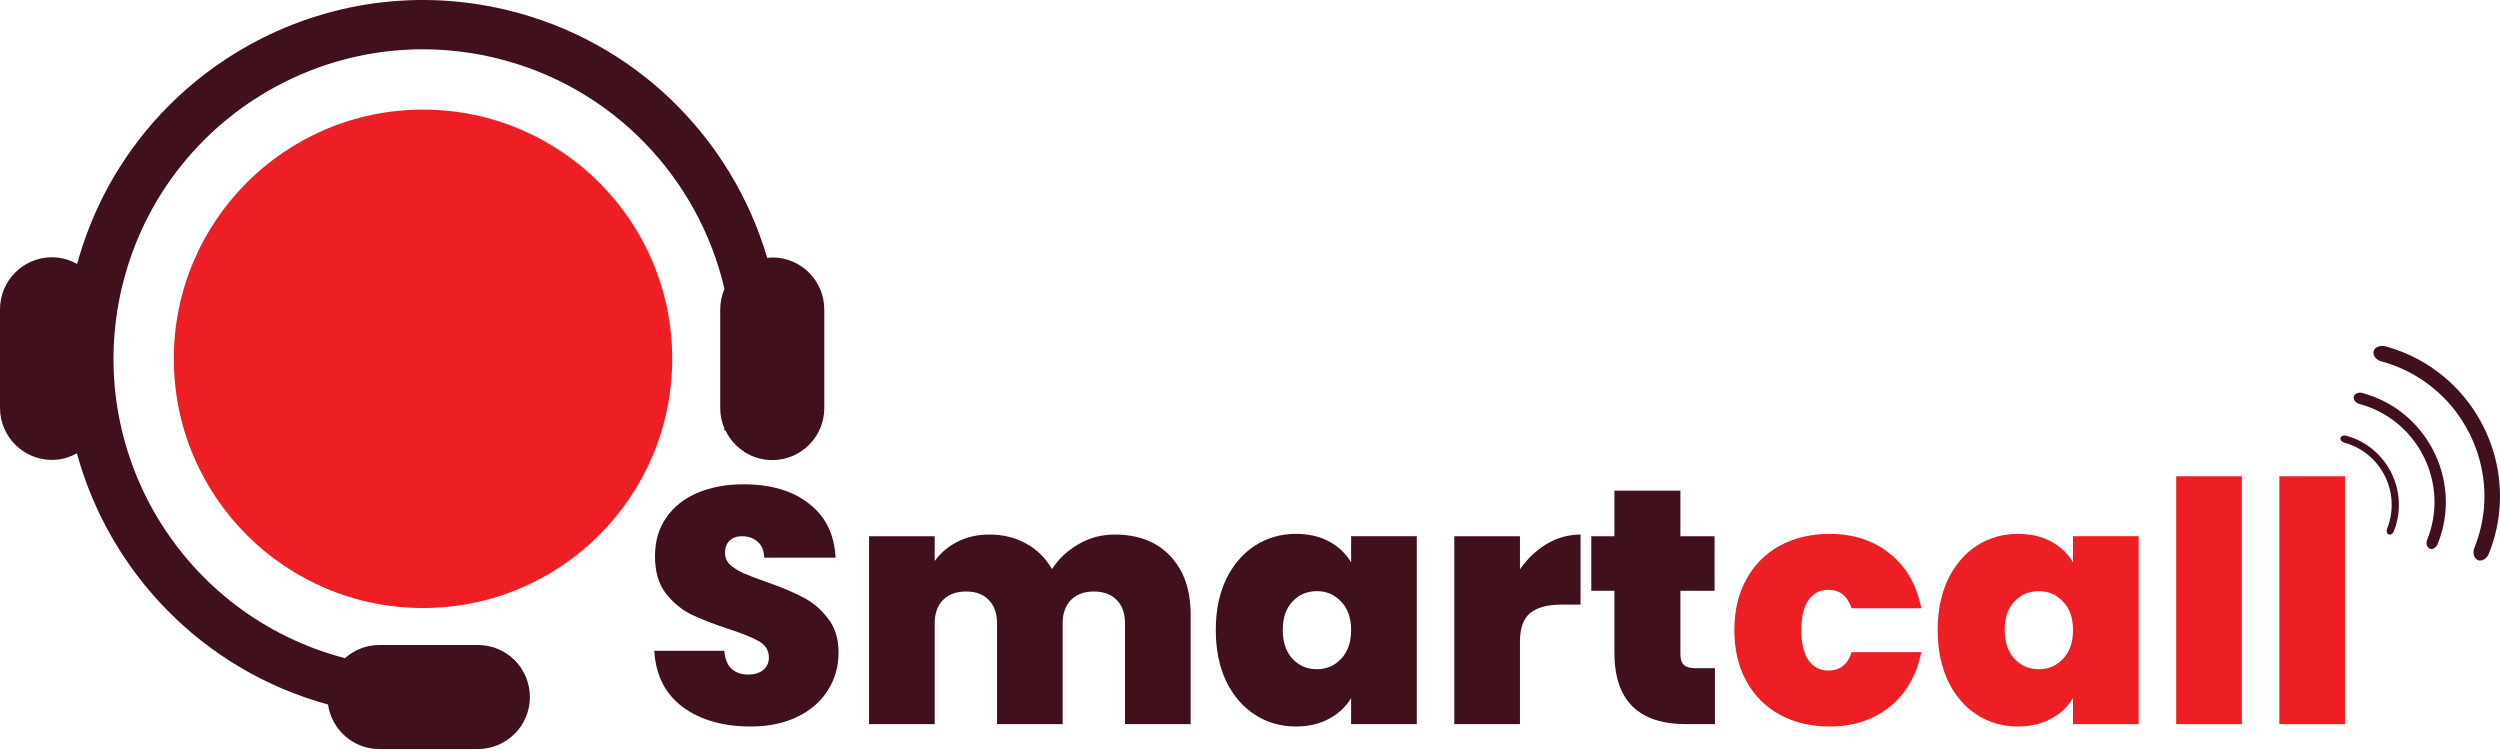 <svg xmlns="http://www.w3.org/2000/svg" width="235" height="71" viewBox="0 0 235 71" fill="none"><path d="M70.543 68.291C67.961 68.291 65.841 67.682 64.183 66.465C62.524 65.226 61.632 63.463 61.506 61.174H68.087C68.15 61.951 68.381 62.518 68.78 62.875C69.179 63.232 69.693 63.41 70.323 63.41C70.89 63.41 71.352 63.274 71.709 63.001C72.086 62.707 72.275 62.308 72.275 61.804C72.275 61.153 71.971 60.65 71.362 60.293C70.753 59.936 69.767 59.537 68.402 59.096C66.954 58.613 65.778 58.151 64.875 57.711C63.993 57.249 63.217 56.587 62.545 55.727C61.894 54.845 61.569 53.701 61.569 52.294C61.569 50.867 61.926 49.649 62.639 48.641C63.353 47.613 64.34 46.836 65.6 46.311C66.859 45.786 68.287 45.524 69.882 45.524C72.464 45.524 74.522 46.133 76.054 47.35C77.608 48.547 78.437 50.237 78.542 52.42H71.835C71.814 51.748 71.604 51.245 71.205 50.909C70.827 50.573 70.334 50.405 69.725 50.405C69.263 50.405 68.885 50.541 68.591 50.814C68.297 51.087 68.15 51.475 68.15 51.979C68.15 52.399 68.308 52.767 68.623 53.081C68.958 53.375 69.368 53.638 69.851 53.869C70.334 54.079 71.047 54.352 71.992 54.688C73.398 55.17 74.553 55.653 75.456 56.136C76.379 56.598 77.167 57.259 77.817 58.12C78.489 58.96 78.825 60.03 78.825 61.332C78.825 62.654 78.489 63.84 77.817 64.89C77.167 65.94 76.212 66.769 74.952 67.378C73.713 67.987 72.244 68.291 70.543 68.291Z" fill="#40111D"></path><path d="M104.773 50.248C106.999 50.248 108.741 50.92 110.001 52.263C111.281 53.607 111.922 55.444 111.922 57.774V68.071H105.75V58.593C105.75 57.648 105.487 56.913 104.962 56.389C104.437 55.864 103.724 55.601 102.821 55.601C101.918 55.601 101.205 55.864 100.68 56.389C100.155 56.913 99.892 57.648 99.892 58.593V68.071H93.721V58.593C93.721 57.648 93.458 56.913 92.933 56.389C92.429 55.864 91.726 55.601 90.823 55.601C89.9 55.601 89.175 55.864 88.651 56.389C88.126 56.913 87.863 57.648 87.863 58.593V68.071H81.691V50.406H87.863V52.736C88.409 51.98 89.112 51.382 89.973 50.941C90.855 50.479 91.863 50.248 92.996 50.248C94.298 50.248 95.452 50.532 96.46 51.098C97.489 51.665 98.297 52.463 98.885 53.492C99.515 52.526 100.344 51.749 101.372 51.161C102.401 50.553 103.535 50.248 104.773 50.248Z" fill="#40111D"></path><path d="M114.283 59.222C114.283 57.396 114.609 55.8 115.259 54.435C115.931 53.071 116.834 52.021 117.968 51.287C119.122 50.552 120.403 50.184 121.809 50.184C123.027 50.184 124.077 50.426 124.958 50.909C125.84 51.392 126.522 52.042 127.005 52.861V50.405H133.177V68.071H127.005V65.614C126.522 66.433 125.829 67.084 124.927 67.567C124.045 68.05 123.006 68.291 121.809 68.291C120.403 68.291 119.122 67.924 117.968 67.189C116.834 66.454 115.931 65.404 115.259 64.04C114.609 62.654 114.283 61.048 114.283 59.222ZM127.005 59.222C127.005 58.088 126.69 57.196 126.06 56.545C125.452 55.895 124.696 55.569 123.793 55.569C122.869 55.569 122.103 55.895 121.494 56.545C120.886 57.175 120.581 58.067 120.581 59.222C120.581 60.356 120.886 61.258 121.494 61.93C122.103 62.581 122.869 62.906 123.793 62.906C124.696 62.906 125.452 62.581 126.06 61.93C126.69 61.279 127.005 60.377 127.005 59.222Z" fill="#40111D"></path><path d="M142.875 53.523C143.568 52.515 144.408 51.718 145.394 51.13C146.381 50.542 147.441 50.248 148.575 50.248V56.83H146.843C145.499 56.83 144.502 57.092 143.851 57.617C143.201 58.142 142.875 59.055 142.875 60.356V68.071H136.703V50.406H142.875V53.523Z" fill="#40111D"></path><path d="M161.202 62.812V68.071H158.525C154.012 68.071 151.755 65.835 151.755 61.364V55.538H149.582V50.406H151.755V46.123H157.958V50.406H161.17V55.538H157.958V61.458C157.958 61.941 158.063 62.288 158.273 62.498C158.504 62.708 158.882 62.812 159.407 62.812H161.202Z" fill="#40111D"></path><path d="M163.029 59.222C163.029 57.396 163.407 55.8 164.163 54.435C164.919 53.071 165.968 52.021 167.312 51.287C168.676 50.552 170.23 50.184 171.972 50.184C174.219 50.184 176.108 50.804 177.641 52.042C179.173 53.26 180.16 54.971 180.601 57.175H174.051C173.673 56.02 172.938 55.443 171.846 55.443C171.07 55.443 170.45 55.769 169.989 56.419C169.548 57.049 169.327 57.983 169.327 59.222C169.327 60.461 169.548 61.405 169.989 62.056C170.45 62.707 171.07 63.032 171.846 63.032C172.959 63.032 173.694 62.455 174.051 61.3H180.601C180.16 63.484 179.173 65.195 177.641 66.433C176.108 67.672 174.219 68.291 171.972 68.291C170.23 68.291 168.676 67.924 167.312 67.189C165.968 66.454 164.919 65.404 164.163 64.04C163.407 62.675 163.029 61.069 163.029 59.222Z" fill="#ED1F24"></path><path d="M182.143 59.222C182.143 57.396 182.468 55.8 183.119 54.435C183.791 53.071 184.693 52.021 185.827 51.287C186.981 50.552 188.262 50.184 189.669 50.184C190.886 50.184 191.936 50.426 192.818 50.909C193.699 51.392 194.382 52.042 194.864 52.861V50.405H201.036V68.071H194.864V65.614C194.382 66.433 193.689 67.084 192.786 67.567C191.904 68.05 190.865 68.291 189.669 68.291C188.262 68.291 186.981 67.924 185.827 67.189C184.693 66.454 183.791 65.404 183.119 64.04C182.468 62.654 182.143 61.048 182.143 59.222ZM194.864 59.222C194.864 58.088 194.55 57.196 193.92 56.545C193.311 55.895 192.555 55.569 191.652 55.569C190.729 55.569 189.963 55.895 189.354 56.545C188.745 57.175 188.441 58.067 188.441 59.222C188.441 60.356 188.745 61.258 189.354 61.93C189.963 62.581 190.729 62.906 191.652 62.906C192.555 62.906 193.311 62.581 193.92 61.93C194.55 61.279 194.864 60.377 194.864 59.222Z" fill="#ED1F24"></path><path d="M210.736 44.769V68.071H204.564V44.769H210.736Z" fill="#ED1F24"></path><path d="M220.434 44.769V68.071H214.262V44.769H220.434Z" fill="#ED1F24"></path><path d="M63.188 33.728C63.188 46.667 52.7 57.153 39.763 57.153C26.826 57.153 16.338 46.667 16.338 33.728C16.338 20.79 26.826 10.303 39.763 10.303C52.7 10.303 63.188 20.79 63.188 33.728Z" fill="#ED1F24"></path><path d="M72.593 24.2C72.431 24.2 72.279 24.232 72.121 24.247C68.819 13.013 59.758 3.814 47.548 0.918C29.808 -3.291 12.025 7.362 7.251 24.814C6.549 24.423 5.752 24.182 4.891 24.182C2.19 24.182 0 26.372 0 29.073V38.34C0 41.041 2.19 43.232 4.891 43.232C5.743 43.232 6.531 42.994 7.228 42.612C10.282 53.756 18.995 62.978 30.833 66.225C31.178 68.589 33.194 70.41 35.653 70.41H44.92C47.621 70.41 49.811 68.22 49.811 65.519C49.811 62.818 47.621 60.629 44.92 60.629H35.653C34.411 60.629 33.291 61.105 32.429 61.867C17.165 57.895 7.802 42.436 11.461 27.014C15.17 11.382 30.847 1.717 46.479 5.427C57.589 8.061 65.678 16.745 68.101 27.159C67.846 27.753 67.701 28.404 67.701 29.091V38.358C67.701 39.044 67.845 39.695 68.1 40.287C68.088 40.339 68.079 40.392 68.067 40.444C68.067 40.444 68.12 40.455 68.199 40.471C68.989 42.11 70.651 43.25 72.593 43.25C75.294 43.25 77.484 41.059 77.484 38.358V29.091C77.484 26.39 75.294 24.2 72.593 24.2Z" fill="#40111D"></path><path d="M229.922 35.576C228.328 34.2 226.409 33.144 224.232 32.554C223.696 32.413 223.188 32.648 223.113 33.046C223.041 33.446 223.375 33.846 223.849 33.971C226.15 34.592 228.132 35.792 229.692 37.36C233.25 40.936 234.621 46.448 232.594 51.494C232.41 51.947 232.529 52.455 232.891 52.637C233.255 52.817 233.748 52.552 233.957 52.037C236.352 46.059 234.47 39.496 229.922 35.576Z" fill="#40111D"></path><path d="M222.064 36.94C221.679 36.838 221.307 37.008 221.254 37.298C221.198 37.588 221.444 37.877 221.787 37.971C224.862 38.801 227.145 41.035 228.2 43.762C229.036 45.926 229.093 48.397 228.156 50.731C228.026 51.065 228.109 51.434 228.375 51.566C228.638 51.696 228.997 51.501 229.146 51.13C230.364 48.102 230.068 44.869 228.663 42.216C227.342 39.723 225.037 37.743 222.064 36.94Z" fill="#40111D"></path><path d="M224.384 49.701C224.301 49.91 224.355 50.145 224.522 50.228C224.689 50.312 224.92 50.192 225.015 49.951C226.508 46.221 224.403 41.998 220.524 40.952C220.276 40.886 220.039 40.994 220.007 41.18C219.972 41.363 220.127 41.546 220.344 41.605C223.836 42.547 225.73 46.342 224.384 49.701Z" fill="#40111D"></path></svg>